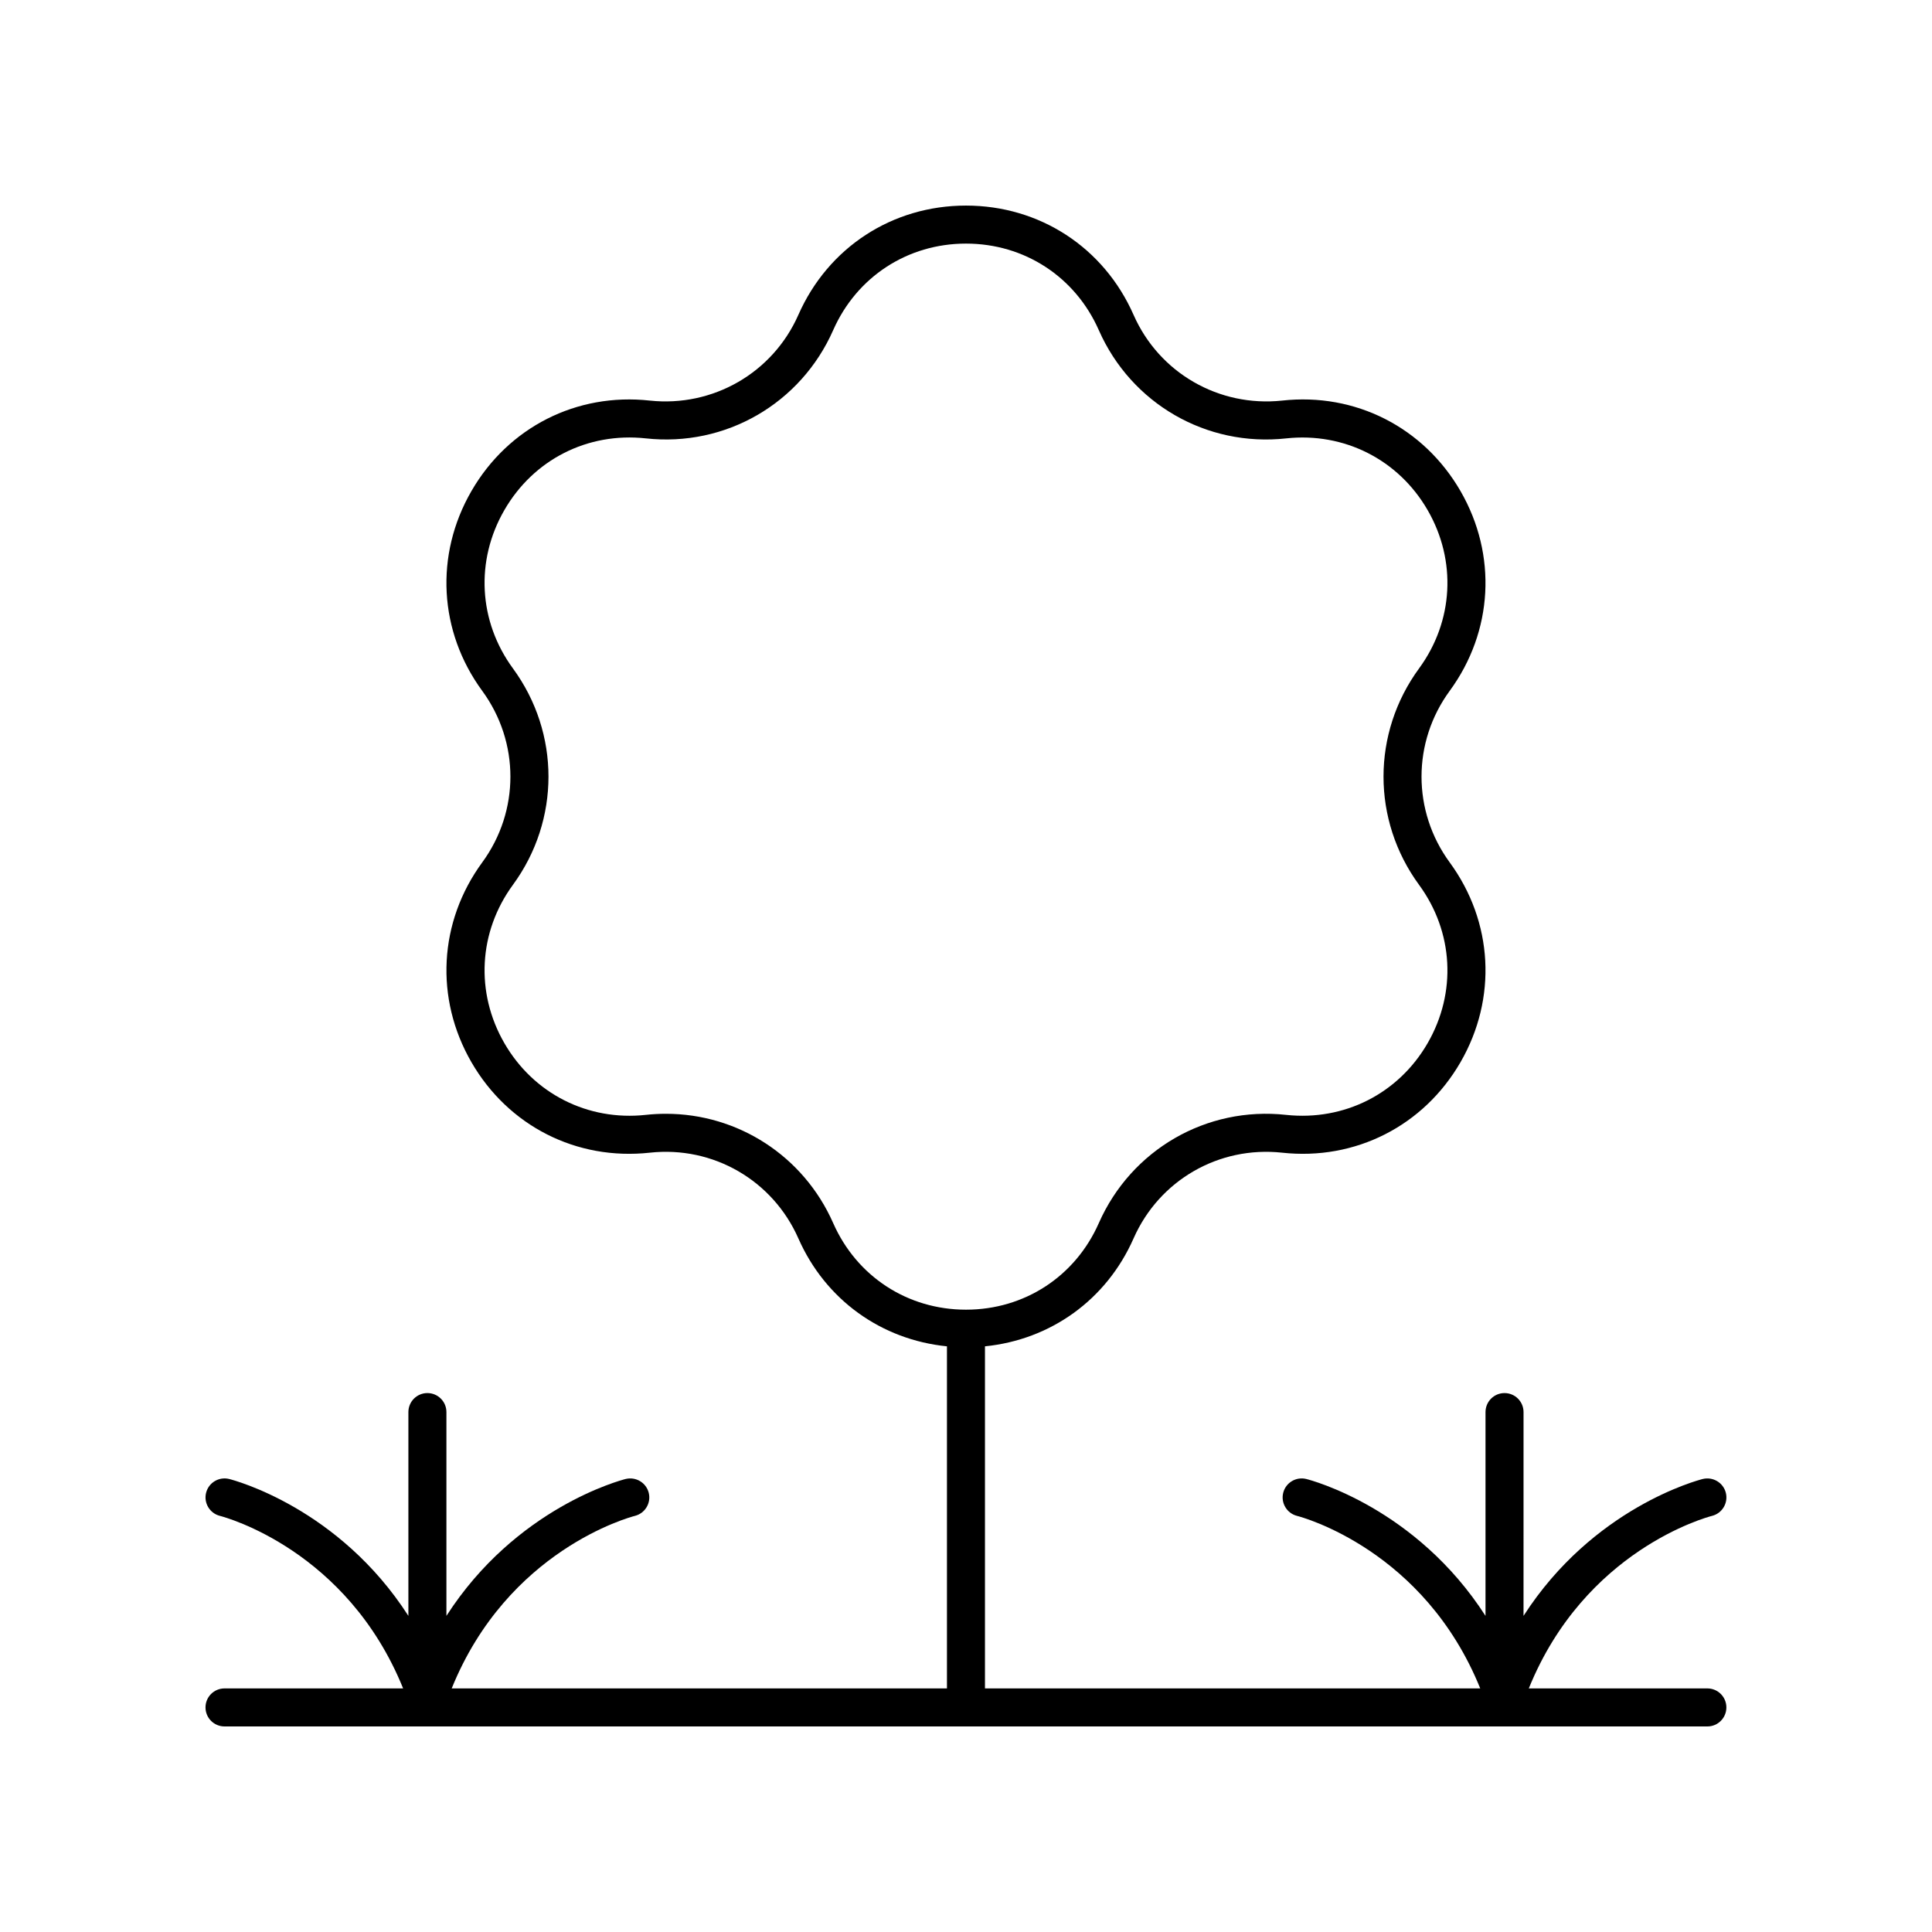 <?xml version="1.0" encoding="UTF-8"?>
<!-- The Best Svg Icon site in the world: iconSvg.co, Visit us! https://iconsvg.co -->
<svg fill="#000000" width="800px" height="800px" version="1.1" viewBox="144 144 512 512" xmlns="http://www.w3.org/2000/svg">
 <path d="m596.48 591.45h-47.332c14.84-36.656 47.137-45.367 48.559-45.727 2.691-0.68 4.328-3.406 3.66-6.102-0.676-2.707-3.418-4.324-6.106-3.676-1.402 0.352-29.113 7.668-47.512 36.281l0.004-54.008c0-2.785-2.254-5.039-5.039-5.039s-5.039 2.254-5.039 5.039v54.008c-18.402-28.617-46.109-35.93-47.512-36.281-2.688-0.656-5.418 0.965-6.098 3.66-0.68 2.695 0.961 5.434 3.652 6.117 1.422 0.359 33.719 9.07 48.559 45.727h-131.25v-90.656c17.367-1.742 32.191-12.301 39.379-28.602 6.793-15.41 22.578-24.531 39.355-22.719 19.414 2.129 37.531-7.086 47.293-23.988 9.762-16.906 8.66-37.195-2.875-52.945-9.949-13.59-9.949-31.855 0-45.445 11.531-15.75 12.633-36.039 2.875-52.945-9.766-16.91-27.887-26.137-47.293-23.988-16.723 1.777-32.562-7.305-39.355-22.719-7.875-17.867-24.895-28.961-44.414-28.961-19.523 0-36.539 11.094-44.418 28.961-6.801 15.414-22.672 24.492-39.355 22.719-19.426-2.137-37.531 7.078-47.293 23.988-9.762 16.906-8.66 37.195 2.875 52.945 9.949 13.59 9.949 31.855 0 45.445-11.531 15.75-12.633 36.039-2.875 52.945 9.762 16.906 27.855 26.117 47.293 23.988 16.758-1.824 32.562 7.312 39.355 22.719 7.188 16.301 22.012 26.859 39.379 28.602v90.656h-131.25c14.84-36.656 47.137-45.367 48.559-45.727 2.691-0.68 4.328-3.406 3.66-6.102-0.676-2.707-3.418-4.324-6.106-3.676-1.402 0.352-29.113 7.668-47.512 36.281v-54.008c0-2.785-2.254-5.039-5.039-5.039s-5.039 2.254-5.039 5.039v54.008c-18.402-28.617-46.109-35.93-47.512-36.281-2.691-0.656-5.418 0.965-6.098 3.66-0.68 2.695 0.961 5.434 3.652 6.117 1.422 0.359 33.719 9.07 48.562 45.727h-47.332c-2.785 0-5.039 2.254-5.039 5.039s2.254 5.039 5.039 5.039h392.97c2.785 0 5.039-2.254 5.039-5.039s-2.254-5.039-5.039-5.039zm-231.68-123.32c-7.852-17.805-25.234-28.965-44.328-28.965-1.766 0-3.547 0.094-5.34 0.289-15.344 1.664-29.738-5.609-37.473-19.012-7.734-13.398-6.863-29.473 2.273-41.953 12.562-17.152 12.562-40.203 0-57.352-9.137-12.48-10.008-28.555-2.273-41.953 7.731-13.398 22.062-20.68 37.473-19.012 21.152 2.328 41.094-9.227 49.668-28.676 6.238-14.148 19.73-22.941 35.199-22.941s28.961 8.793 35.199 22.945c8.574 19.453 28.516 31 49.668 28.676 15.332-1.652 29.738 5.613 37.473 19.012 7.734 13.398 6.863 29.473-2.273 41.953-12.562 17.152-12.562 40.203 0 57.352 9.137 12.48 10.008 28.555 2.273 41.953-7.734 13.391-22.102 20.652-37.473 19.012-21.141-2.328-41.086 9.23-49.668 28.676-6.242 14.152-19.73 22.945-35.199 22.945s-28.961-8.793-35.199-22.949z"/>
</svg>